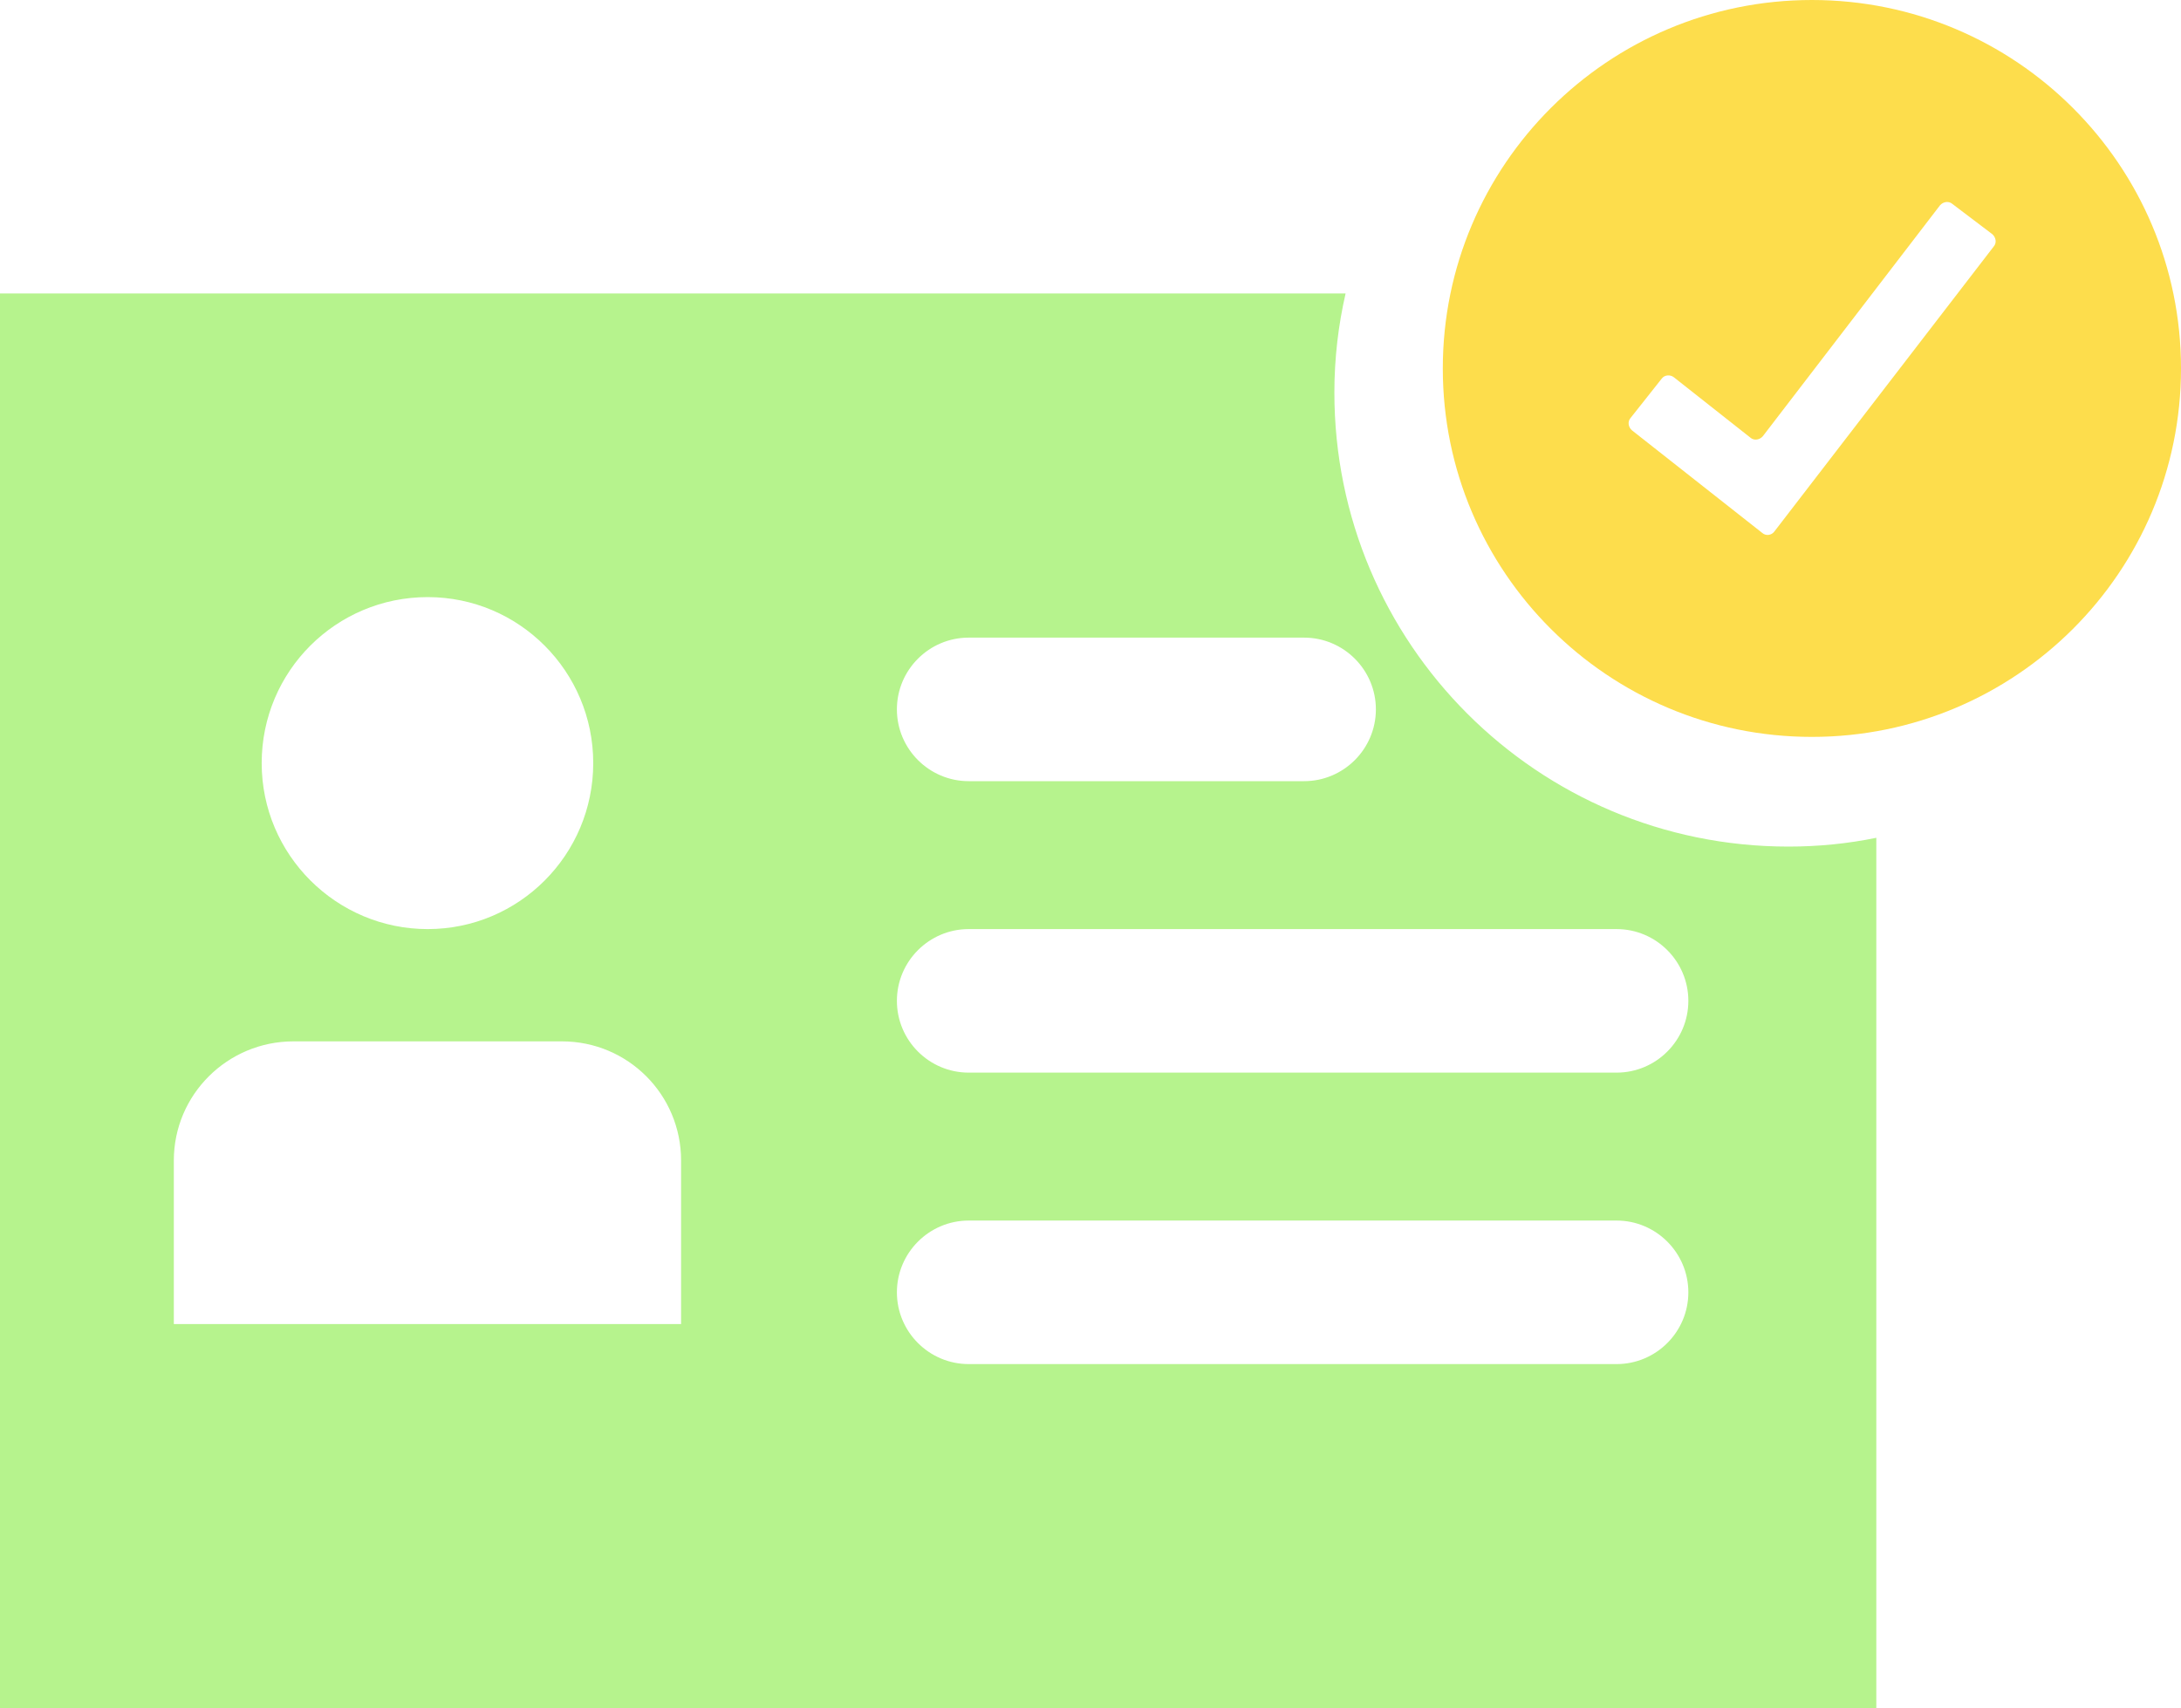 <svg width="60" height="47" viewBox="0 0 60 47" fill="none" xmlns="http://www.w3.org/2000/svg">
<g clip-path="url(#clip0_1051_219)">
<path d="M49.201 23.292C42.297 23.292 36.709 17.704 36.709 10.8C36.709 9.859 36.817 8.946 37.018 8.073H0V47H51.618V23.05C50.84 23.211 50.02 23.292 49.201 23.292ZM26.649 17.543H35.876C36.964 17.543 37.851 18.429 37.851 19.517C37.851 20.605 36.964 21.492 35.876 21.492H26.649C25.561 21.492 24.674 20.605 24.674 19.517C24.674 18.429 25.561 17.543 26.649 17.543ZM11.766 16.428C14.278 16.428 16.32 18.47 16.32 20.995C16.32 23.52 14.278 25.562 11.766 25.562C9.255 25.562 7.199 23.52 7.199 20.995C7.199 18.47 9.241 16.428 11.766 16.428ZM18.737 36.429H4.782V31.929C4.782 30.116 6.259 28.651 8.073 28.651H15.46C17.273 28.651 18.737 30.116 18.737 31.929V36.429ZM44.473 37.53H26.649C25.561 37.53 24.674 36.644 24.674 35.556C24.674 34.468 25.561 33.581 26.649 33.581H44.473C45.561 33.581 46.447 34.468 46.447 35.556C46.447 36.644 45.561 37.53 44.473 37.53ZM44.473 29.511H26.649C25.561 29.511 24.674 28.625 24.674 27.536C24.674 26.448 25.561 25.562 26.649 25.562H44.473C45.561 25.562 46.447 26.448 46.447 27.536C46.447 28.625 45.561 29.511 44.473 29.511Z" fill="#B6F38D"/>
<path d="M49.846 0C44.239 0 39.692 4.539 39.692 10.137C39.692 15.735 44.239 20.274 49.846 20.274C55.453 20.274 60 15.735 60 10.137C60 4.539 55.453 0 49.846 0ZM54.847 6.783L48.811 14.626C48.735 14.727 48.583 14.752 48.482 14.664L44.895 11.839C44.794 11.751 44.769 11.6 44.858 11.499L45.716 10.415C45.792 10.314 45.944 10.301 46.045 10.377L48.154 12.041C48.255 12.129 48.406 12.104 48.495 12.003L53.37 5.649C53.458 5.548 53.61 5.523 53.711 5.611L54.809 6.443C54.91 6.531 54.936 6.683 54.847 6.783Z" fill="#FDDD4C"/>
</g>
<defs>
<clipPath id="clip0_1051_219">
<rect width="60" height="47" fill="white"/>
</clipPath>
</defs>
</svg>

